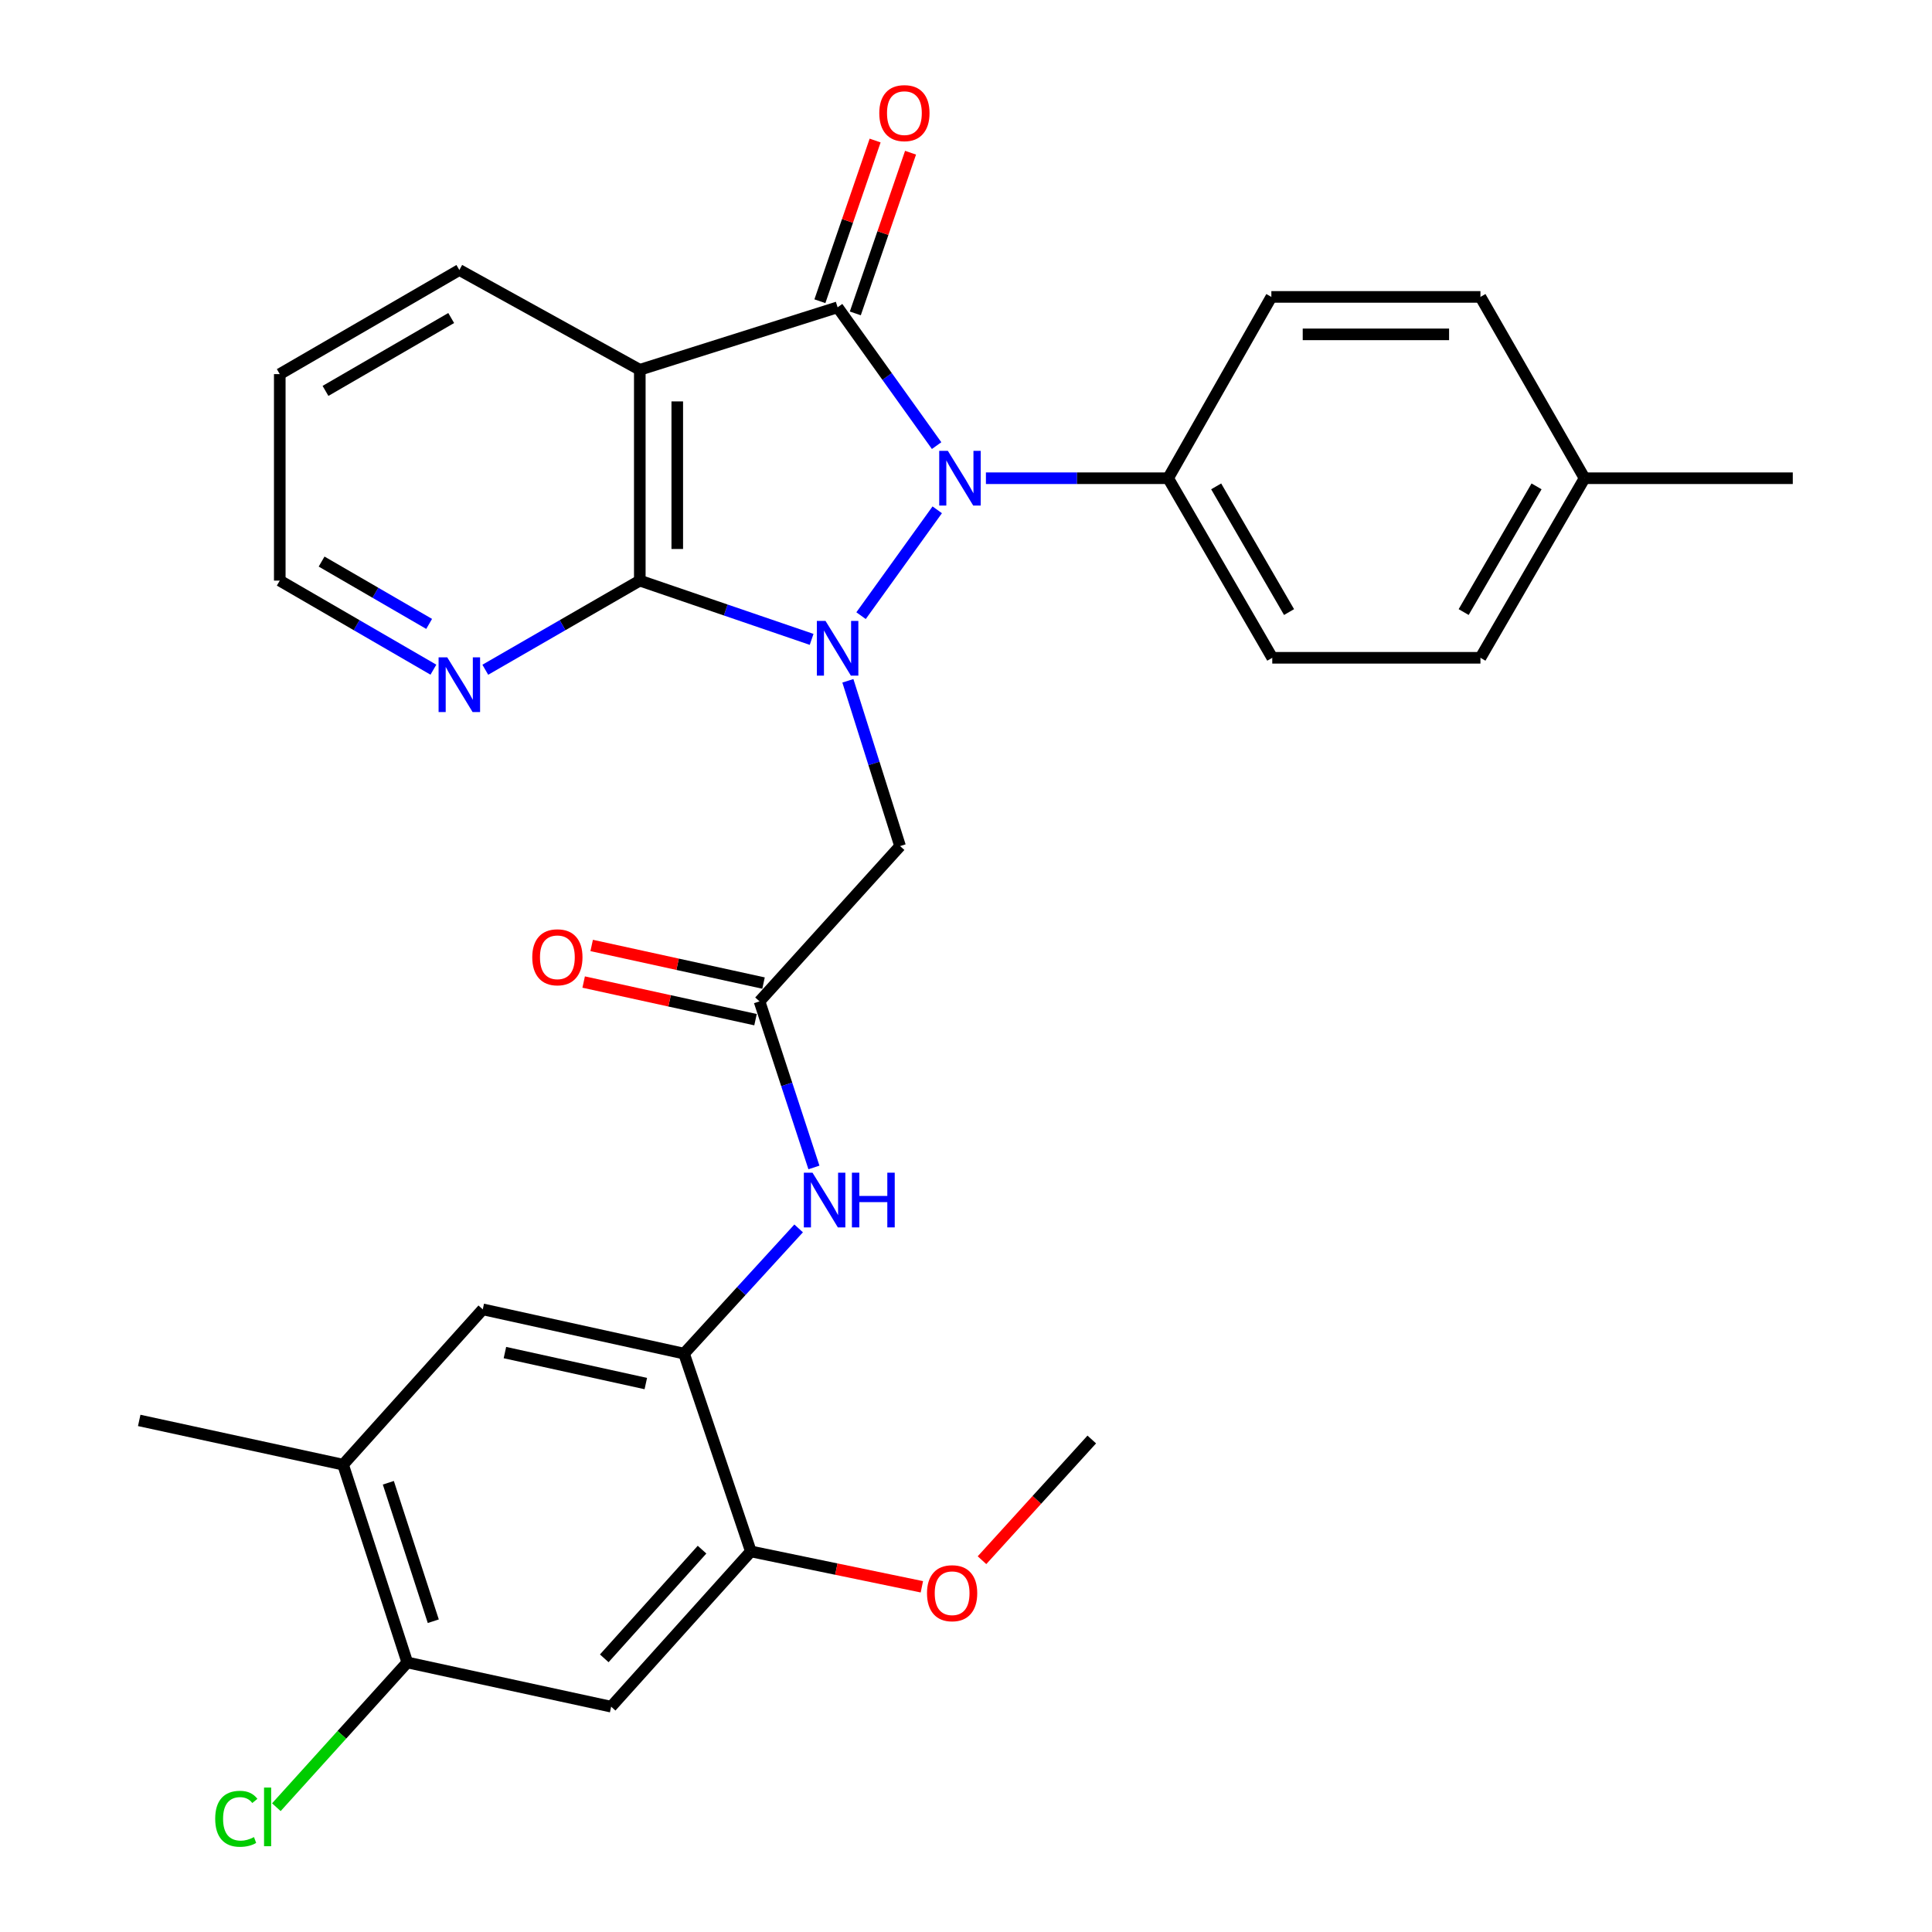 <?xml version='1.0' encoding='iso-8859-1'?>
<svg version='1.1' baseProfile='full'
              xmlns='http://www.w3.org/2000/svg'
                      xmlns:rdkit='http://www.rdkit.org/xml'
                      xmlns:xlink='http://www.w3.org/1999/xlink'
                  xml:space='preserve'
width='1000px' height='1000px' viewBox='0 0 1000 1000'>
<!-- END OF HEADER -->
<rect style='opacity:1.0;fill:#FFFFFF;stroke:none' width='1000' height='1000' x='0' y='0'> </rect>
<path class='bond-0' d='M 445.682,318.669 L 485.11,263.88' style='fill:none;fill-rule:evenodd;stroke:#0000FF;stroke-width:6px;stroke-linecap:butt;stroke-linejoin:miter;stroke-opacity:1' />
<path class='bond-2' d='M 420.097,330.941 L 375.629,315.732' style='fill:none;fill-rule:evenodd;stroke:#0000FF;stroke-width:6px;stroke-linecap:butt;stroke-linejoin:miter;stroke-opacity:1' />
<path class='bond-2' d='M 375.629,315.732 L 331.161,300.523' style='fill:none;fill-rule:evenodd;stroke:#000000;stroke-width:6px;stroke-linecap:butt;stroke-linejoin:miter;stroke-opacity:1' />
<path class='bond-4' d='M 438.861,352.384 L 452.369,395.158' style='fill:none;fill-rule:evenodd;stroke:#0000FF;stroke-width:6px;stroke-linecap:butt;stroke-linejoin:miter;stroke-opacity:1' />
<path class='bond-4' d='M 452.369,395.158 L 465.877,437.931' style='fill:none;fill-rule:evenodd;stroke:#000000;stroke-width:6px;stroke-linecap:butt;stroke-linejoin:miter;stroke-opacity:1' />
<path class='bond-1' d='M 484.791,230.649 L 459.167,194.857' style='fill:none;fill-rule:evenodd;stroke:#0000FF;stroke-width:6px;stroke-linecap:butt;stroke-linejoin:miter;stroke-opacity:1' />
<path class='bond-1' d='M 459.167,194.857 L 433.542,159.065' style='fill:none;fill-rule:evenodd;stroke:#000000;stroke-width:6px;stroke-linecap:butt;stroke-linejoin:miter;stroke-opacity:1' />
<path class='bond-10' d='M 510.31,247.529 L 557.471,247.529' style='fill:none;fill-rule:evenodd;stroke:#0000FF;stroke-width:6px;stroke-linecap:butt;stroke-linejoin:miter;stroke-opacity:1' />
<path class='bond-10' d='M 557.471,247.529 L 604.631,247.529' style='fill:none;fill-rule:evenodd;stroke:#000000;stroke-width:6px;stroke-linecap:butt;stroke-linejoin:miter;stroke-opacity:1' />
<path class='bond-15' d='M 442.709,162.216 L 457.003,120.629' style='fill:none;fill-rule:evenodd;stroke:#000000;stroke-width:6px;stroke-linecap:butt;stroke-linejoin:miter;stroke-opacity:1' />
<path class='bond-15' d='M 457.003,120.629 L 471.298,79.043' style='fill:none;fill-rule:evenodd;stroke:#FF0000;stroke-width:6px;stroke-linecap:butt;stroke-linejoin:miter;stroke-opacity:1' />
<path class='bond-15' d='M 424.374,155.914 L 438.668,114.327' style='fill:none;fill-rule:evenodd;stroke:#000000;stroke-width:6px;stroke-linecap:butt;stroke-linejoin:miter;stroke-opacity:1' />
<path class='bond-15' d='M 438.668,114.327 L 452.962,72.74' style='fill:none;fill-rule:evenodd;stroke:#FF0000;stroke-width:6px;stroke-linecap:butt;stroke-linejoin:miter;stroke-opacity:1' />
<path class='bond-30' d='M 433.542,159.065 L 331.161,191.4' style='fill:none;fill-rule:evenodd;stroke:#000000;stroke-width:6px;stroke-linecap:butt;stroke-linejoin:miter;stroke-opacity:1' />
<path class='bond-3' d='M 331.161,300.523 L 331.161,191.4' style='fill:none;fill-rule:evenodd;stroke:#000000;stroke-width:6px;stroke-linecap:butt;stroke-linejoin:miter;stroke-opacity:1' />
<path class='bond-3' d='M 350.55,284.154 L 350.55,207.768' style='fill:none;fill-rule:evenodd;stroke:#000000;stroke-width:6px;stroke-linecap:butt;stroke-linejoin:miter;stroke-opacity:1' />
<path class='bond-12' d='M 331.161,300.523 L 291.175,323.591' style='fill:none;fill-rule:evenodd;stroke:#000000;stroke-width:6px;stroke-linecap:butt;stroke-linejoin:miter;stroke-opacity:1' />
<path class='bond-12' d='M 291.175,323.591 L 251.189,346.66' style='fill:none;fill-rule:evenodd;stroke:#0000FF;stroke-width:6px;stroke-linecap:butt;stroke-linejoin:miter;stroke-opacity:1' />
<path class='bond-20' d='M 331.161,191.4 L 237.754,139.752' style='fill:none;fill-rule:evenodd;stroke:#000000;stroke-width:6px;stroke-linecap:butt;stroke-linejoin:miter;stroke-opacity:1' />
<path class='bond-5' d='M 465.877,437.931 L 393.128,518.306' style='fill:none;fill-rule:evenodd;stroke:#000000;stroke-width:6px;stroke-linecap:butt;stroke-linejoin:miter;stroke-opacity:1' />
<path class='bond-7' d='M 393.128,518.306 L 407.207,561.29' style='fill:none;fill-rule:evenodd;stroke:#000000;stroke-width:6px;stroke-linecap:butt;stroke-linejoin:miter;stroke-opacity:1' />
<path class='bond-7' d='M 407.207,561.29 L 421.286,604.273' style='fill:none;fill-rule:evenodd;stroke:#0000FF;stroke-width:6px;stroke-linecap:butt;stroke-linejoin:miter;stroke-opacity:1' />
<path class='bond-16' d='M 395.201,508.836 L 350.724,499.102' style='fill:none;fill-rule:evenodd;stroke:#000000;stroke-width:6px;stroke-linecap:butt;stroke-linejoin:miter;stroke-opacity:1' />
<path class='bond-16' d='M 350.724,499.102 L 306.247,489.368' style='fill:none;fill-rule:evenodd;stroke:#FF0000;stroke-width:6px;stroke-linecap:butt;stroke-linejoin:miter;stroke-opacity:1' />
<path class='bond-16' d='M 391.056,527.776 L 346.579,518.042' style='fill:none;fill-rule:evenodd;stroke:#000000;stroke-width:6px;stroke-linecap:butt;stroke-linejoin:miter;stroke-opacity:1' />
<path class='bond-16' d='M 346.579,518.042 L 302.102,508.307' style='fill:none;fill-rule:evenodd;stroke:#FF0000;stroke-width:6px;stroke-linecap:butt;stroke-linejoin:miter;stroke-opacity:1' />
<path class='bond-6' d='M 354.061,700.63 L 383.718,668.224' style='fill:none;fill-rule:evenodd;stroke:#000000;stroke-width:6px;stroke-linecap:butt;stroke-linejoin:miter;stroke-opacity:1' />
<path class='bond-6' d='M 383.718,668.224 L 413.376,635.818' style='fill:none;fill-rule:evenodd;stroke:#0000FF;stroke-width:6px;stroke-linecap:butt;stroke-linejoin:miter;stroke-opacity:1' />
<path class='bond-9' d='M 354.061,700.63 L 388.637,803.01' style='fill:none;fill-rule:evenodd;stroke:#000000;stroke-width:6px;stroke-linecap:butt;stroke-linejoin:miter;stroke-opacity:1' />
<path class='bond-13' d='M 354.061,700.63 L 249.882,677.72' style='fill:none;fill-rule:evenodd;stroke:#000000;stroke-width:6px;stroke-linecap:butt;stroke-linejoin:miter;stroke-opacity:1' />
<path class='bond-13' d='M 334.27,716.129 L 261.345,700.092' style='fill:none;fill-rule:evenodd;stroke:#000000;stroke-width:6px;stroke-linecap:butt;stroke-linejoin:miter;stroke-opacity:1' />
<path class='bond-8' d='M 316.329,883.374 L 388.637,803.01' style='fill:none;fill-rule:evenodd;stroke:#000000;stroke-width:6px;stroke-linecap:butt;stroke-linejoin:miter;stroke-opacity:1' />
<path class='bond-8' d='M 312.763,858.352 L 363.378,802.097' style='fill:none;fill-rule:evenodd;stroke:#000000;stroke-width:6px;stroke-linecap:butt;stroke-linejoin:miter;stroke-opacity:1' />
<path class='bond-33' d='M 316.329,883.374 L 210.815,860.485' style='fill:none;fill-rule:evenodd;stroke:#000000;stroke-width:6px;stroke-linecap:butt;stroke-linejoin:miter;stroke-opacity:1' />
<path class='bond-21' d='M 388.637,803.01 L 432.896,812.167' style='fill:none;fill-rule:evenodd;stroke:#000000;stroke-width:6px;stroke-linecap:butt;stroke-linejoin:miter;stroke-opacity:1' />
<path class='bond-21' d='M 432.896,812.167 L 477.156,821.324' style='fill:none;fill-rule:evenodd;stroke:#FF0000;stroke-width:6px;stroke-linecap:butt;stroke-linejoin:miter;stroke-opacity:1' />
<path class='bond-17' d='M 604.631,247.529 L 658.52,340.473' style='fill:none;fill-rule:evenodd;stroke:#000000;stroke-width:6px;stroke-linecap:butt;stroke-linejoin:miter;stroke-opacity:1' />
<path class='bond-17' d='M 629.488,251.746 L 667.209,316.807' style='fill:none;fill-rule:evenodd;stroke:#000000;stroke-width:6px;stroke-linecap:butt;stroke-linejoin:miter;stroke-opacity:1' />
<path class='bond-18' d='M 604.631,247.529 L 658.057,153.679' style='fill:none;fill-rule:evenodd;stroke:#000000;stroke-width:6px;stroke-linecap:butt;stroke-linejoin:miter;stroke-opacity:1' />
<path class='bond-11' d='M 210.815,860.485 L 177.575,758.105' style='fill:none;fill-rule:evenodd;stroke:#000000;stroke-width:6px;stroke-linecap:butt;stroke-linejoin:miter;stroke-opacity:1' />
<path class='bond-11' d='M 224.269,839.141 L 201.001,767.475' style='fill:none;fill-rule:evenodd;stroke:#000000;stroke-width:6px;stroke-linecap:butt;stroke-linejoin:miter;stroke-opacity:1' />
<path class='bond-19' d='M 210.815,860.485 L 176.928,897.946' style='fill:none;fill-rule:evenodd;stroke:#000000;stroke-width:6px;stroke-linecap:butt;stroke-linejoin:miter;stroke-opacity:1' />
<path class='bond-19' d='M 176.928,897.946 L 143.042,935.406' style='fill:none;fill-rule:evenodd;stroke:#00CC00;stroke-width:6px;stroke-linecap:butt;stroke-linejoin:miter;stroke-opacity:1' />
<path class='bond-25' d='M 224.328,346.627 L 184.568,323.575' style='fill:none;fill-rule:evenodd;stroke:#0000FF;stroke-width:6px;stroke-linecap:butt;stroke-linejoin:miter;stroke-opacity:1' />
<path class='bond-25' d='M 184.568,323.575 L 144.809,300.523' style='fill:none;fill-rule:evenodd;stroke:#000000;stroke-width:6px;stroke-linecap:butt;stroke-linejoin:miter;stroke-opacity:1' />
<path class='bond-25' d='M 222.125,322.938 L 194.293,306.802' style='fill:none;fill-rule:evenodd;stroke:#0000FF;stroke-width:6px;stroke-linecap:butt;stroke-linejoin:miter;stroke-opacity:1' />
<path class='bond-25' d='M 194.293,306.802 L 166.461,290.666' style='fill:none;fill-rule:evenodd;stroke:#000000;stroke-width:6px;stroke-linecap:butt;stroke-linejoin:miter;stroke-opacity:1' />
<path class='bond-14' d='M 249.882,677.72 L 177.575,758.105' style='fill:none;fill-rule:evenodd;stroke:#000000;stroke-width:6px;stroke-linecap:butt;stroke-linejoin:miter;stroke-opacity:1' />
<path class='bond-26' d='M 177.575,758.105 L 72.06,735.206' style='fill:none;fill-rule:evenodd;stroke:#000000;stroke-width:6px;stroke-linecap:butt;stroke-linejoin:miter;stroke-opacity:1' />
<path class='bond-22' d='M 658.52,340.473 L 766.275,340.473' style='fill:none;fill-rule:evenodd;stroke:#000000;stroke-width:6px;stroke-linecap:butt;stroke-linejoin:miter;stroke-opacity:1' />
<path class='bond-23' d='M 658.057,153.679 L 766.275,153.679' style='fill:none;fill-rule:evenodd;stroke:#000000;stroke-width:6px;stroke-linecap:butt;stroke-linejoin:miter;stroke-opacity:1' />
<path class='bond-23' d='M 674.289,173.067 L 750.042,173.067' style='fill:none;fill-rule:evenodd;stroke:#000000;stroke-width:6px;stroke-linecap:butt;stroke-linejoin:miter;stroke-opacity:1' />
<path class='bond-31' d='M 237.754,139.752 L 144.809,193.64' style='fill:none;fill-rule:evenodd;stroke:#000000;stroke-width:6px;stroke-linecap:butt;stroke-linejoin:miter;stroke-opacity:1' />
<path class='bond-31' d='M 233.537,164.608 L 168.475,202.33' style='fill:none;fill-rule:evenodd;stroke:#000000;stroke-width:6px;stroke-linecap:butt;stroke-linejoin:miter;stroke-opacity:1' />
<path class='bond-28' d='M 508.282,807.558 L 536.692,776.32' style='fill:none;fill-rule:evenodd;stroke:#FF0000;stroke-width:6px;stroke-linecap:butt;stroke-linejoin:miter;stroke-opacity:1' />
<path class='bond-28' d='M 536.692,776.32 L 565.101,745.083' style='fill:none;fill-rule:evenodd;stroke:#000000;stroke-width:6px;stroke-linecap:butt;stroke-linejoin:miter;stroke-opacity:1' />
<path class='bond-32' d='M 766.275,340.473 L 820.174,247.529' style='fill:none;fill-rule:evenodd;stroke:#000000;stroke-width:6px;stroke-linecap:butt;stroke-linejoin:miter;stroke-opacity:1' />
<path class='bond-32' d='M 757.588,316.805 L 795.317,251.744' style='fill:none;fill-rule:evenodd;stroke:#000000;stroke-width:6px;stroke-linecap:butt;stroke-linejoin:miter;stroke-opacity:1' />
<path class='bond-24' d='M 766.275,153.679 L 820.174,247.529' style='fill:none;fill-rule:evenodd;stroke:#000000;stroke-width:6px;stroke-linecap:butt;stroke-linejoin:miter;stroke-opacity:1' />
<path class='bond-27' d='M 820.174,247.529 L 927.94,247.529' style='fill:none;fill-rule:evenodd;stroke:#000000;stroke-width:6px;stroke-linecap:butt;stroke-linejoin:miter;stroke-opacity:1' />
<path class='bond-29' d='M 144.809,300.523 L 144.809,193.64' style='fill:none;fill-rule:evenodd;stroke:#000000;stroke-width:6px;stroke-linecap:butt;stroke-linejoin:miter;stroke-opacity:1' />
<path  class='atom-0' d='M 427.282 321.38
L 436.562 336.38
Q 437.482 337.86, 438.962 340.54
Q 440.442 343.22, 440.522 343.38
L 440.522 321.38
L 444.282 321.38
L 444.282 349.7
L 440.402 349.7
L 430.442 333.3
Q 429.282 331.38, 428.042 329.18
Q 426.842 326.98, 426.482 326.3
L 426.482 349.7
L 422.802 349.7
L 422.802 321.38
L 427.282 321.38
' fill='#0000FF'/>
<path  class='atom-1' d='M 490.616 233.369
L 499.896 248.369
Q 500.816 249.849, 502.296 252.529
Q 503.776 255.209, 503.856 255.369
L 503.856 233.369
L 507.616 233.369
L 507.616 261.689
L 503.736 261.689
L 493.776 245.289
Q 492.616 243.369, 491.376 241.169
Q 490.176 238.969, 489.816 238.289
L 489.816 261.689
L 486.136 261.689
L 486.136 233.369
L 490.616 233.369
' fill='#0000FF'/>
<path  class='atom-8' d='M 420.55 606.979
L 429.83 621.979
Q 430.75 623.459, 432.23 626.139
Q 433.71 628.819, 433.79 628.979
L 433.79 606.979
L 437.55 606.979
L 437.55 635.299
L 433.67 635.299
L 423.71 618.899
Q 422.55 616.979, 421.31 614.779
Q 420.11 612.579, 419.75 611.899
L 419.75 635.299
L 416.07 635.299
L 416.07 606.979
L 420.55 606.979
' fill='#0000FF'/>
<path  class='atom-8' d='M 440.95 606.979
L 444.79 606.979
L 444.79 619.019
L 459.27 619.019
L 459.27 606.979
L 463.11 606.979
L 463.11 635.299
L 459.27 635.299
L 459.27 622.219
L 444.79 622.219
L 444.79 635.299
L 440.95 635.299
L 440.95 606.979
' fill='#0000FF'/>
<path  class='atom-13' d='M 231.494 340.251
L 240.774 355.251
Q 241.694 356.731, 243.174 359.411
Q 244.654 362.091, 244.734 362.251
L 244.734 340.251
L 248.494 340.251
L 248.494 368.571
L 244.614 368.571
L 234.654 352.171
Q 233.494 350.251, 232.254 348.051
Q 231.054 345.851, 230.694 345.171
L 230.694 368.571
L 227.014 368.571
L 227.014 340.251
L 231.494 340.251
' fill='#0000FF'/>
<path  class='atom-16' d='M 455.117 58.552
Q 455.117 51.752, 458.477 47.952
Q 461.837 44.152, 468.117 44.152
Q 474.397 44.152, 477.757 47.952
Q 481.117 51.752, 481.117 58.552
Q 481.117 65.432, 477.717 69.352
Q 474.317 73.232, 468.117 73.232
Q 461.877 73.232, 458.477 69.352
Q 455.117 65.472, 455.117 58.552
M 468.117 70.032
Q 472.437 70.032, 474.757 67.152
Q 477.117 64.232, 477.117 58.552
Q 477.117 52.992, 474.757 50.192
Q 472.437 47.352, 468.117 47.352
Q 463.797 47.352, 461.437 50.152
Q 459.117 52.952, 459.117 58.552
Q 459.117 64.272, 461.437 67.152
Q 463.797 70.032, 468.117 70.032
' fill='#FF0000'/>
<path  class='atom-17' d='M 275.497 495.486
Q 275.497 488.686, 278.857 484.886
Q 282.217 481.086, 288.497 481.086
Q 294.777 481.086, 298.137 484.886
Q 301.497 488.686, 301.497 495.486
Q 301.497 502.366, 298.097 506.286
Q 294.697 510.166, 288.497 510.166
Q 282.257 510.166, 278.857 506.286
Q 275.497 502.406, 275.497 495.486
M 288.497 506.966
Q 292.817 506.966, 295.137 504.086
Q 297.497 501.166, 297.497 495.486
Q 297.497 489.926, 295.137 487.126
Q 292.817 484.286, 288.497 484.286
Q 284.177 484.286, 281.817 487.086
Q 279.497 489.886, 279.497 495.486
Q 279.497 501.206, 281.817 504.086
Q 284.177 506.966, 288.497 506.966
' fill='#FF0000'/>
<path  class='atom-20' d='M 111.388 941.399
Q 111.388 934.359, 114.668 930.679
Q 117.988 926.959, 124.268 926.959
Q 130.108 926.959, 133.228 931.079
L 130.588 933.239
Q 128.308 930.239, 124.268 930.239
Q 119.988 930.239, 117.708 933.119
Q 115.468 935.959, 115.468 941.399
Q 115.468 946.999, 117.788 949.879
Q 120.148 952.759, 124.708 952.759
Q 127.828 952.759, 131.468 950.879
L 132.588 953.879
Q 131.108 954.839, 128.868 955.399
Q 126.628 955.959, 124.148 955.959
Q 117.988 955.959, 114.668 952.199
Q 111.388 948.439, 111.388 941.399
' fill='#00CC00'/>
<path  class='atom-20' d='M 136.668 925.239
L 140.348 925.239
L 140.348 955.599
L 136.668 955.599
L 136.668 925.239
' fill='#00CC00'/>
<path  class='atom-22' d='M 479.816 824.643
Q 479.816 817.843, 483.176 814.043
Q 486.536 810.243, 492.816 810.243
Q 499.096 810.243, 502.456 814.043
Q 505.816 817.843, 505.816 824.643
Q 505.816 831.523, 502.416 835.443
Q 499.016 839.323, 492.816 839.323
Q 486.576 839.323, 483.176 835.443
Q 479.816 831.563, 479.816 824.643
M 492.816 836.123
Q 497.136 836.123, 499.456 833.243
Q 501.816 830.323, 501.816 824.643
Q 501.816 819.083, 499.456 816.283
Q 497.136 813.443, 492.816 813.443
Q 488.496 813.443, 486.136 816.243
Q 483.816 819.043, 483.816 824.643
Q 483.816 830.363, 486.136 833.243
Q 488.496 836.123, 492.816 836.123
' fill='#FF0000'/>
</svg>
